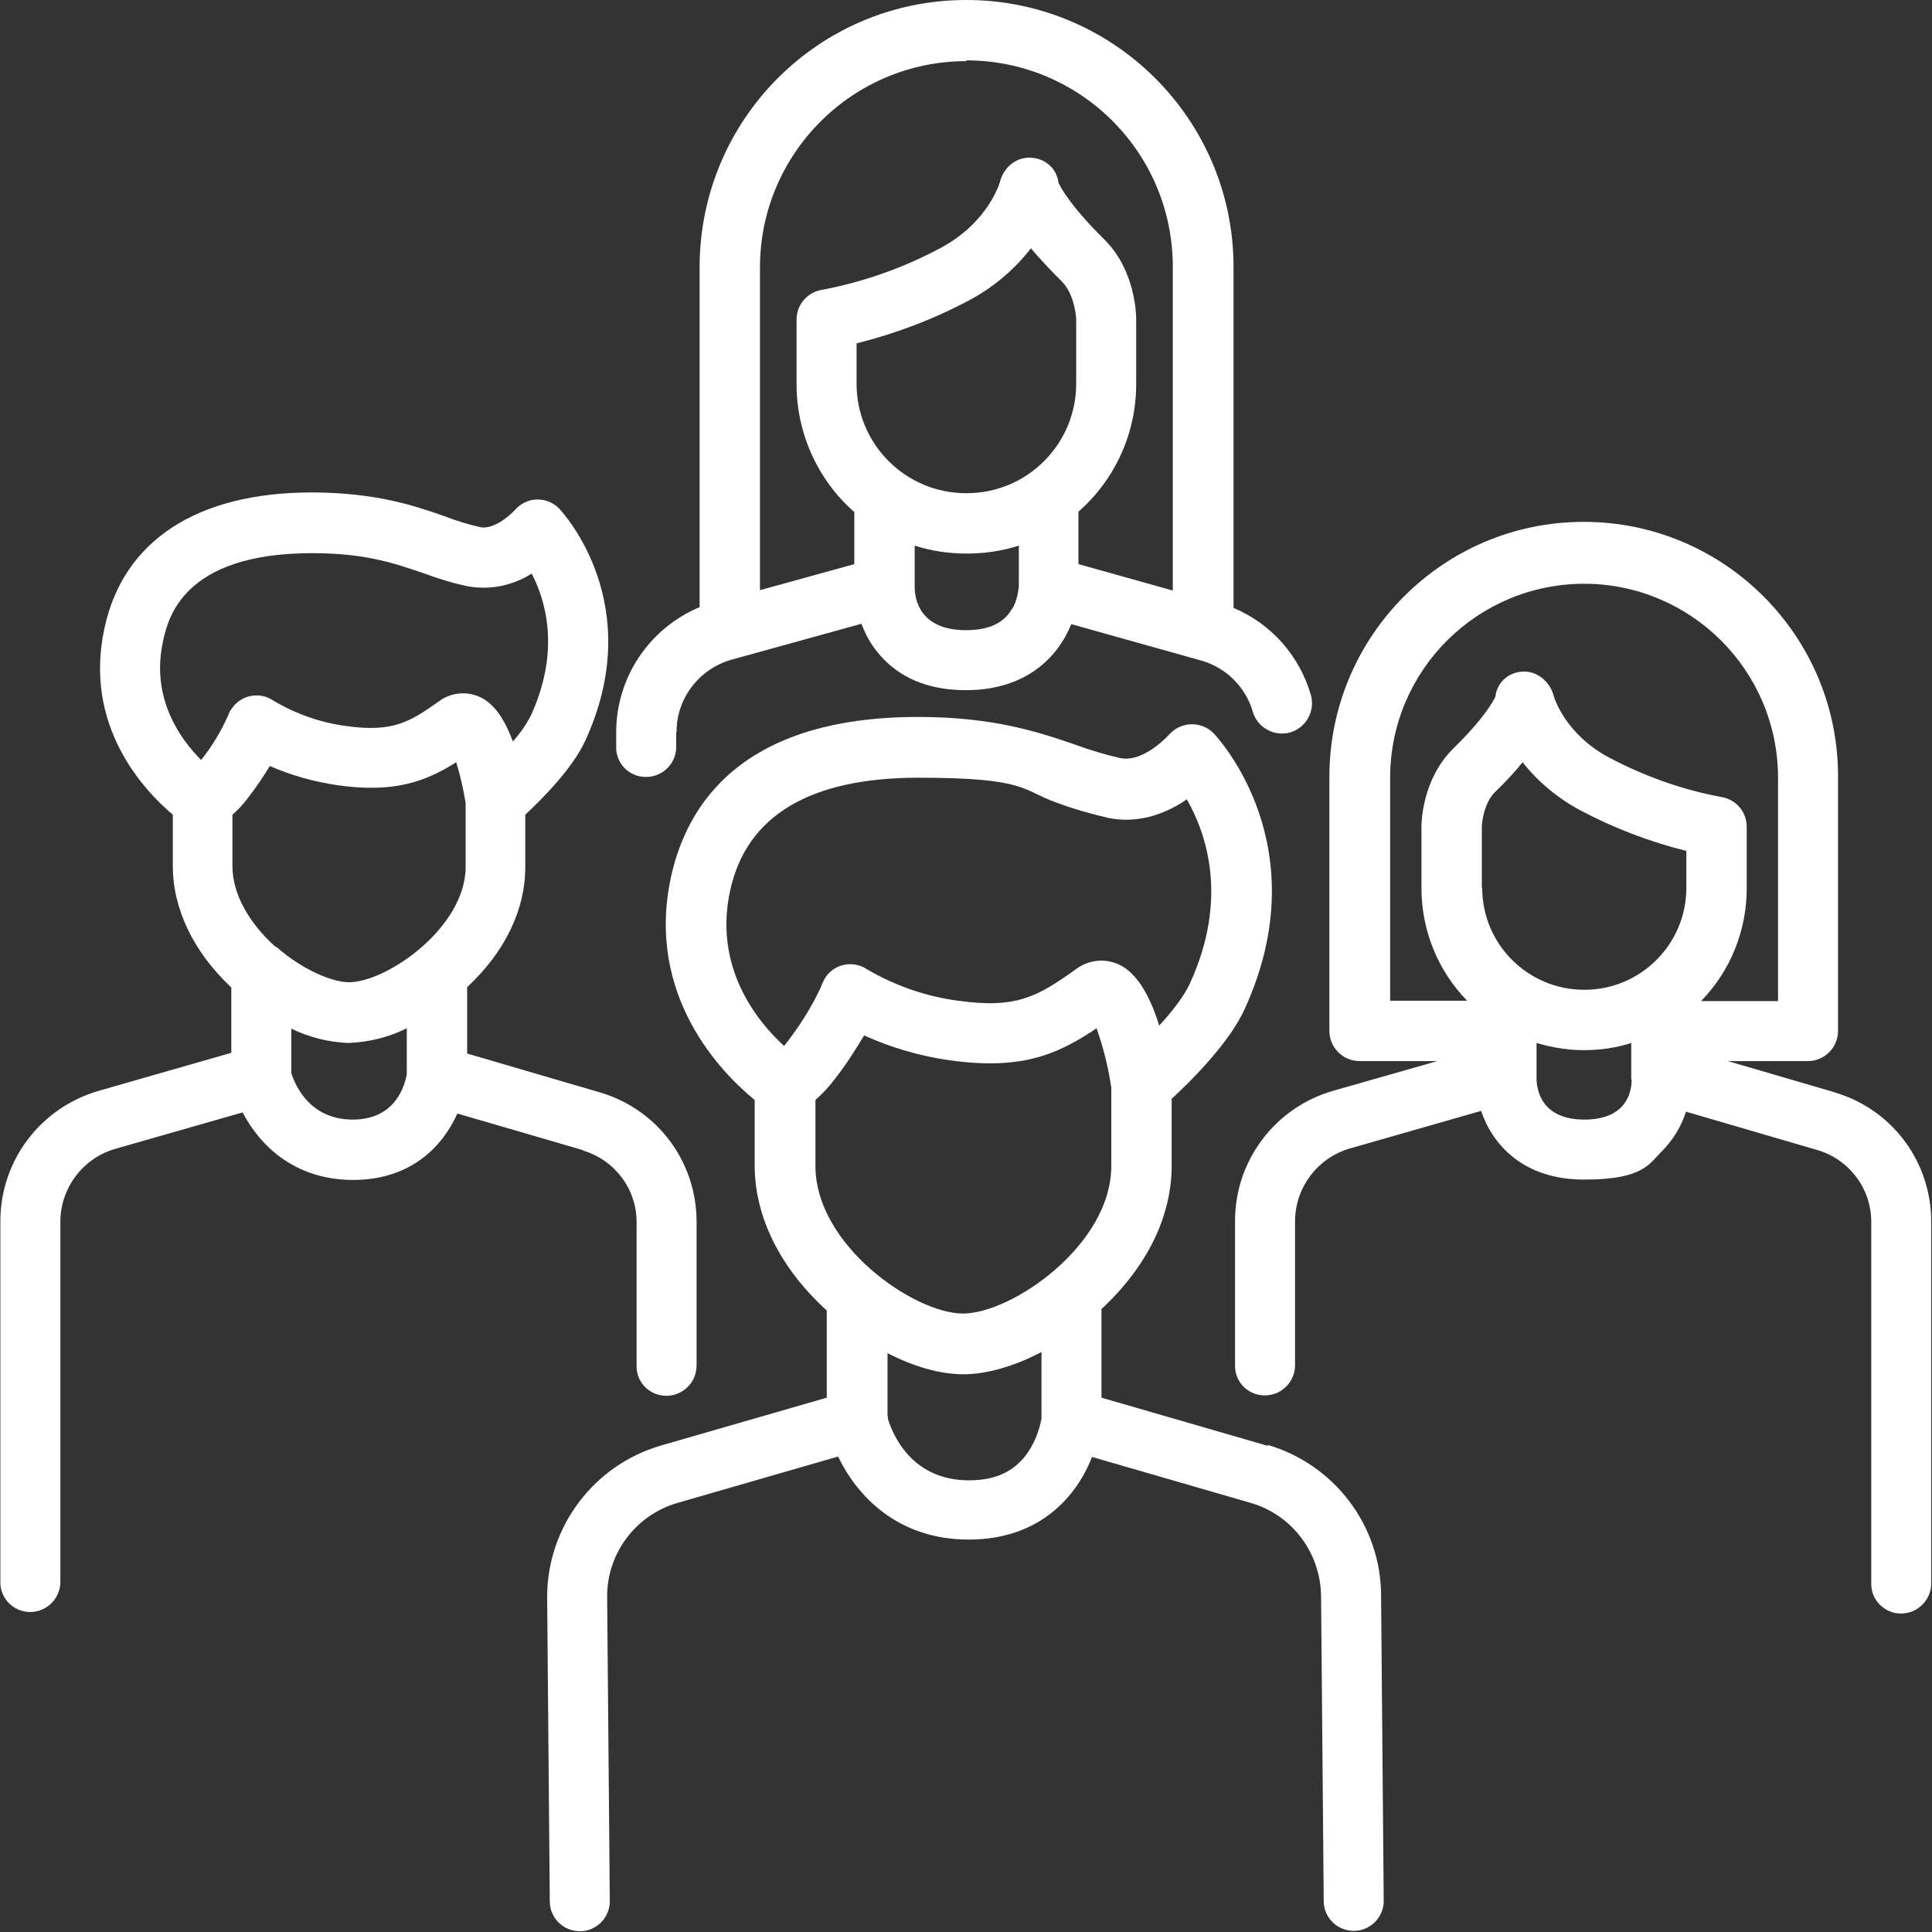 <?xml version="1.0" encoding="UTF-8"?>
<svg id="Outline" xmlns="http://www.w3.org/2000/svg" width="512" height="512" version="1.1" viewBox="0 0 512 512">
  <rect x="0" y="0" width="512" height="512" fill="#333333" stroke="none"/>
  <!-- Generator: Adobe Illustrator 29.0.0, SVG Export Plug-In . SVG Version: 2.1.0 Build 186)  -->
  <defs>
    <style>
      .st0 {
        fill: #fff;
      }
    </style>
  </defs>
  <path class="st0" d="M336.1,383.2l-44.2-12.8v-23.5c12-11.1,18.6-24.5,18.6-37.9v-17.8c5.1-4.7,15.3-14.8,19.4-23.9,19.6-43-7.1-71.7-8.2-72.9-3.1-3.2-8.2-3.3-11.4-.2-.2.2-.3.3-.5.5,0,0-6.7,7.5-12.9,6.2-4-.9-8-2.1-11.8-3.5-9.6-3.3-21.6-7.4-41.8-7.4-46.6,0-61.3,23.1-65.5,42.5-6.8,31.5,13.6,52,22.2,59v17.4c0,13.6,6.8,27.2,19.1,38.4v23.1l-44,12.7c-17.8,5.2-30.1,21.6-30.1,40.1l.7,80.7c0,4.4,3.6,7.9,8,7.9h0c4.4,0,8-3.7,7.9-8.1h0s-.7-80.7-.7-80.7c0-11.4,7.6-21.5,18.6-24.7l42.6-12.3c4.9,10.2,15.6,22,34.6,22s28.7-11.6,32.7-21.9l42.1,12.2c11,3.2,18.5,13.3,18.6,24.8l.7,80.7c0,4.4,3.6,7.9,8,7.9h0c4.4,0,8-3.7,7.9-8.1h0s-.7-80.7-.7-80.7c0-18.5-12.3-34.8-30.1-40h0ZM193.5,236c4.3-19.8,21.1-29.9,49.9-29.9s27.3,3.3,36.6,6.6c4.5,1.7,9.2,3,13.9,4.1,6.7,1.3,13.7-.3,20.4-4.8l.2-.2c5,8.7,11.3,26.1.8,48.9-1.5,3.3-4.7,7.4-8.1,11.1-2.3-7.5-5.8-14.1-10.9-16.3-3.7-1.6-7.9-1.1-11.1,1.3-10.1,7.2-15.7,10.6-31.3,8.4-8.5-1.1-16.7-4-24.1-8.3-3.7-2.5-8.7-1.5-11.1,2.2-.3.5-.6,1.1-.8,1.6,0,0-2.5,6.6-9.4,15.6-.2.3-.5.6-.7.9-7-6.4-18.8-20.7-14.3-41.2ZM216.1,291.5c1.9-1.7,3.6-3.5,5.1-5.5,2.9-3.7,5.4-7.6,7.8-11.6,7.3,3.3,14.9,5.5,22.8,6.6,18.7,2.6,28.3-1.4,38.8-8.5,1.8,5.1,3.1,10.3,3.9,15.7v20.8c0,21-26.4,39.1-39.3,39.1s-39.1-18.1-39.1-39.1v-17.4ZM256.8,392.3c-15.4,0-20.3-12.4-21.5-16.3,0-.3,0-.6-.1-.9v-16.5c7,3.6,14,5.6,20.1,5.6s13.5-2.1,20.7-5.9v17.7c-.6,3.1-1.7,6-3.4,8.6-3.4,5.2-8.6,7.7-15.7,7.7h0Z"/>
  <path class="st0" d="M154.5,304.9c8.4,2.5,14.2,10.2,14.2,18.9v38.1c-.1,4.4,3.4,8,7.9,8h0c4.4,0,8-3.6,8-8v-38.1c0-15.9-10.3-29.8-25.6-34.3l-35.2-10.3v-17.6c10-9.3,15.4-20.5,15.4-31.7v-14c4.4-4.1,12.5-12.2,15.9-19.6,16.6-36.1-5.9-60.4-6.8-61.4-3-3.2-8-3.4-11.2-.4-.2.2-.4.4-.6.6-1.6,1.8-5.9,5.3-9.2,4.6-3.2-.7-6.4-1.7-9.5-2.9-8-2.8-18-6.2-34.8-6.3h-.3c-30.4,0-50,12.7-55,35.9-5.7,26,10.5,43.1,18.1,49.5v13.6c0,11.4,5.5,22.8,15.5,32.2v17.3s-35.2,10.1-35.2,10.1C10.7,293.6.2,307.5.1,323.4v95.8c-.1,4.4,3.5,8,7.9,8h0c4.4,0,8-3.6,8-8v-95.8c.2-8.8,6-16.4,14.4-18.9l33.9-9.7c4.4,8.5,13.5,17.8,29.1,17.9h.1c15.6,0,23.9-9.1,27.7-17.6l33.3,9.7ZM73.1,251c-7.3-6.5-11.5-14.3-11.5-21.4v-13.7c1.5-1.3,2.8-2.7,4-4.3,2.1-2.7,4.1-5.6,5.9-8.6,5.7,2.5,11.8,4.2,18,5.1,14.8,2.1,23.2-.9,31.4-6.1,1.1,3.5,1.9,7.2,2.5,10.8v16.9c0,16.2-21.1,30.7-31,30.6-4.2,0-12.2-3.2-19.2-9.4h0ZM43.2,169.9c1.3-5.8,5.1-23.3,39.4-23.3h.3c14.2,0,22,2.8,29.6,5.4,3.8,1.4,7.7,2.6,11.6,3.4,5.8,1,11.8-.2,16.8-3.4,3.8,7.3,7.6,20.5-.2,37.6-1.3,2.5-2.9,4.8-4.8,6.9-2.3-6.3-5.2-10.3-9-11.9-3.5-1.5-7.5-1-10.5,1.2-8,5.7-12.4,8.3-24.7,6.6-6.8-.9-13.3-3.2-19.2-6.7-3.6-2.5-8.6-1.6-11.1,2.1-.4.5-.7,1.1-.9,1.7-1.9,4.3-4.3,8.3-7.2,11.9-5.5-5.5-13.4-16.4-10.1-31.4h0ZM93.5,296.7h0c-11.5,0-15.3-9.2-16.3-12.3,0-.2,0-.4,0-.6v-11.2c4.7,2.3,9.9,3.6,15.1,3.8h0c5.4-.2,10.7-1.5,15.5-3.9v12.2c-.5,2.7-2.8,12-14.3,12h0Z"/>
  <path class="st0" d="M486.3,289.5l-28.4-8.3h21.2c4.4,0,8-3.6,8-8v-67.5c0-37.2-30.2-67.4-67.4-67.4-37.2,0-67.3,30.2-67.4,67.4v67.5c0,4.4,3.6,8,8,8h20.6l-27.7,7.9c-15.2,4.4-25.8,18.3-25.9,34.2v38.5c-.1,4.4,3.4,8,7.9,8h0c4.4,0,8-3.6,8-8v-38.5c.2-8.8,6-16.4,14.4-18.9l34.9-10c3.1,9.1,11.3,18.2,27.3,18.2s17.3-4.3,20.9-7.8c2.8-2.9,4.9-6.4,6.1-10.2l34.9,10.2c8.4,2.5,14.2,10.2,14.2,19v95.8c-.1,4.4,3.5,8,7.9,8h0c4.4,0,8-3.6,8-8v-95.8c0-15.9-10.3-29.8-25.6-34.3h0ZM392.7,235.3v-16.3c0,0,.2-5.8,3.5-9.1,3-2.9,5.4-5.5,7.3-7.9,4.2,5.3,9.4,9.6,15.4,12.8,8.9,4.7,18.3,8.3,28,10.7v9.8c0,14.9-12.1,27-27,27h-.1c-14.9,0-27-12.1-27-27h0ZM368.4,205.8c.2-28.4,23.3-51.2,51.7-51.1,28.1.2,50.9,22.9,51.1,51.1v59.5h-20.4c7.8-8,12.1-18.7,12.1-29.9v-16.3c0-4-2.9-7.3-6.8-7.9-10.3-1.9-20.3-5.5-29.6-10.4-11.7-6.2-14.6-15.9-14.7-16.2-.9-3.8-4.4-6.9-8.3-6.6-3.7.1-6.8,2.9-7.2,6.6-.5,1.1-2.9,5.7-11.3,13.9-8,8-8.3,19.2-8.3,20.5v16.3c0,11.2,4.3,21.9,12.1,29.9h-20.4v-59.5ZM432.4,286.2c0,3.2-1.4,10.5-12.5,10.5s-12.6-7.4-12.7-10.7v-9.6c4.1,1.2,8.3,1.9,12.5,1.9h.1c4.2,0,8.5-.6,12.5-1.9v9.6c0,0,0,0,0,0h0Z"/>
  <path class="st0" d="M171,205.9h.2c4.3,0,7.9-3.4,8-7.8v-4c.1,0,.1-.1.1-.2,0-8.8,5.9-16.5,14.3-19l34.7-9.6c1.3,3.6,3.3,6.8,6,9.5,5.3,5.4,12.6,8.1,21.7,8.1,15.8,0,24.3-8.6,27.9-17.5l34.6,9.7c6.5,1.9,11.6,7,13.5,13.5,1.2,4.2,5.7,6.7,9.9,5.5,4.2-1.2,6.7-5.7,5.5-9.9-3-10.4-10.5-18.9-20.5-23.1v-90.7C326.7,31.4,294.9-.1,255.9,0c-38.9.1-70.3,31.6-70.5,70.5v90.4c-13.3,5.6-22,18.5-22.1,32.9v3.9c-.2,4.4,3.2,8.1,7.7,8.2h0ZM285.2,101.7c0,16-13,29-29,29h-.2c-16,0-29-13-29-29v-10.7c10.4-2.6,20.4-6.4,29.8-11.4,6.4-3.4,12-8.1,16.4-13.8,2.1,2.5,4.8,5.4,8.1,8.7,3.1,3,3.8,8.3,3.9,10v17.2ZM268.2,161.3c-2.1,3.8-6.1,5.7-12.2,5.7-12.2,0-13.6-8.1-13.6-11.5,0,0,0,0,0-.1v-10.8c4.4,1.4,9,2.1,13.7,2.1h.2c4.6,0,9.3-.7,13.7-2.1v10.8c-.2,2.1-.7,4.1-1.7,5.9ZM256.1,16c30.1,0,54.6,24.3,54.7,54.5v86l-25-7v-13.9c9.7-8.5,15.3-20.8,15.3-33.8v-17.2c0-1.3-.2-13.1-8.6-21.3-9-8.9-11.5-13.8-12-14.9-.4-3.7-3.5-6.4-7.2-6.6-3.9-.3-7.4,2.6-8.3,6.4-.1.4-3.2,10.8-15.7,17.5-9.9,5.3-20.4,9-31.4,11.1-3.9.6-6.8,3.9-6.8,7.9v17.2c0,12.9,5.6,25.3,15.3,33.8v13.8l-25,6.9v-85.7c.1-30.1,24.6-54.5,54.7-54.5h0Z"/>
</svg>
